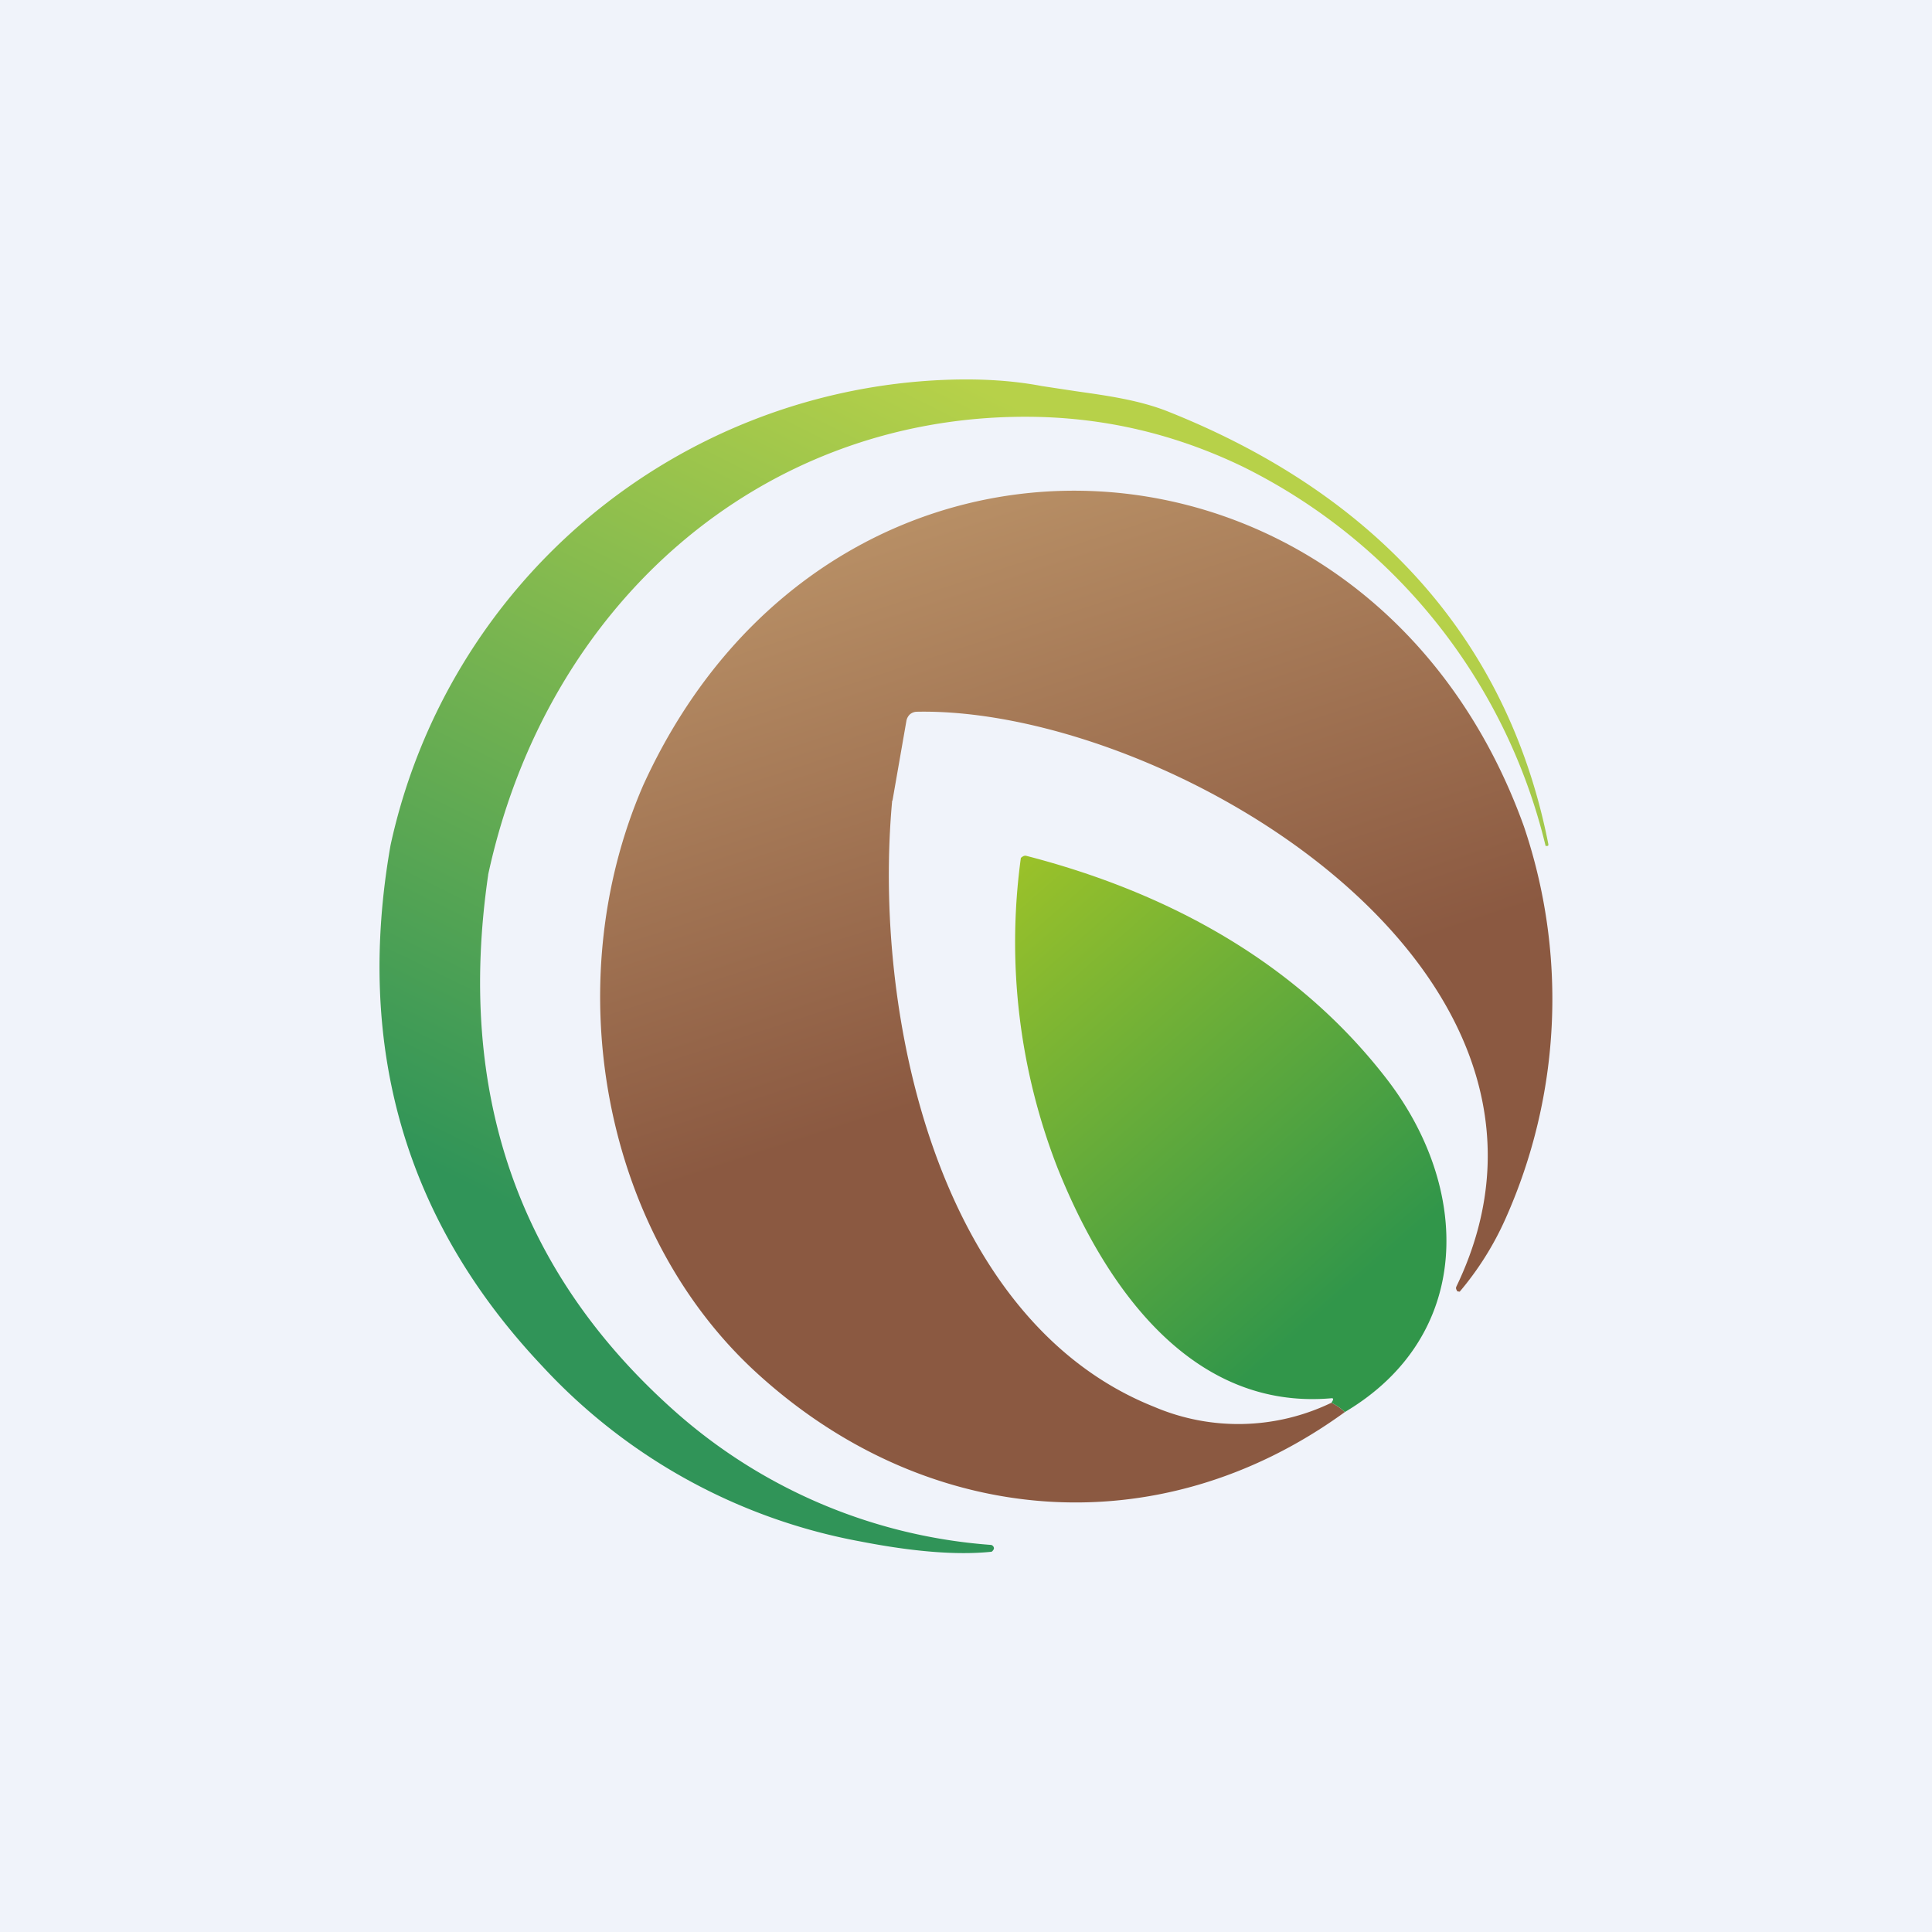 <!-- by TradingView --><svg width="56" height="56" viewBox="0 0 56 56" xmlns="http://www.w3.org/2000/svg"><path fill="#F0F3FA" d="M0 0h56v56H0z"/><path d="m25.87 23.2.4-2.29a.35.35 0 0 1 .1-.2.32.32 0 0 1 .21-.08c7.2-.14 20.08 7.45 15.63 16.67a.1.1 0 0 0 0 .07l.03.06.07.01a8.81 8.81 0 0 0 1.33-2.12 15.6 15.6 0 0 0 .53-11.37c-4.43-12.3-20.06-13.2-25.53-1.18-2.5 5.77-1.15 12.97 3.3 17.03 4.87 4.45 11.6 5.08 17.04 1.13-.1-.1-.24-.2-.39-.27a6.21 6.21 0 0 1-5.13.12c-6.29-2.5-8.17-11.39-7.6-17.57Z" fill="url(#a)"/><path d="M14.15 25.35c1.7-7.86 7.9-13.27 15.57-13.27 2.23 0 4.33.49 6.33 1.46a16.59 16.59 0 0 1 8.75 10.98h.04c.02 0 .03 0 .04-.02v-.03c-1.24-6.3-5.42-10.31-11.02-12.54-.85-.34-1.83-.47-2.67-.59l-.99-.15c-.84-.16-1.78-.22-2.8-.18A17.14 17.14 0 0 0 11.32 24.5c-1.03 5.86.43 10.9 4.4 15.1a16.66 16.66 0 0 0 9.22 5.08c1.54.3 2.8.4 3.78.3.03 0 .05-.02.06-.04a.1.1 0 0 0 .03-.06.1.1 0 0 0-.03-.07.09.09 0 0 0-.06-.03 15.5 15.5 0 0 1-9.2-3.91c-4.5-4.02-6.29-9.19-5.37-15.51Z" fill="url(#b)"/><path d="M38.98 40.93c-.1-.1-.24-.2-.39-.27.07-.1.07-.14-.01-.13-3.96.34-6.48-3.07-7.92-6.66a18.01 18.01 0 0 1-1.07-9 .15.15 0 0 1 .05-.04.13.13 0 0 1 .12-.02c4.06 1.05 7.78 3.05 10.4 6.42 2.5 3.2 2.55 7.49-1.18 9.7Z" fill="url(#c)"/><defs><linearGradient id="a" x1="30.03" y1="12.51" x2="35.87" y2="30.42" gradientUnits="userSpaceOnUse"><stop stop-color="#BB9368"/><stop offset=".93" stop-color="#8B5941"/></linearGradient><linearGradient id="b" x1="27.94" y1="11" x2="15.85" y2="35.51" gradientUnits="userSpaceOnUse"><stop stop-color="#B7D149"/><stop offset="1" stop-color="#309458"/></linearGradient><linearGradient id="c" x1="29.43" y1="24.8" x2="39.9" y2="36.69" gradientUnits="userSpaceOnUse"><stop stop-color="#9CC229"/><stop offset="1" stop-color="#31964A"/></linearGradient></defs></svg>